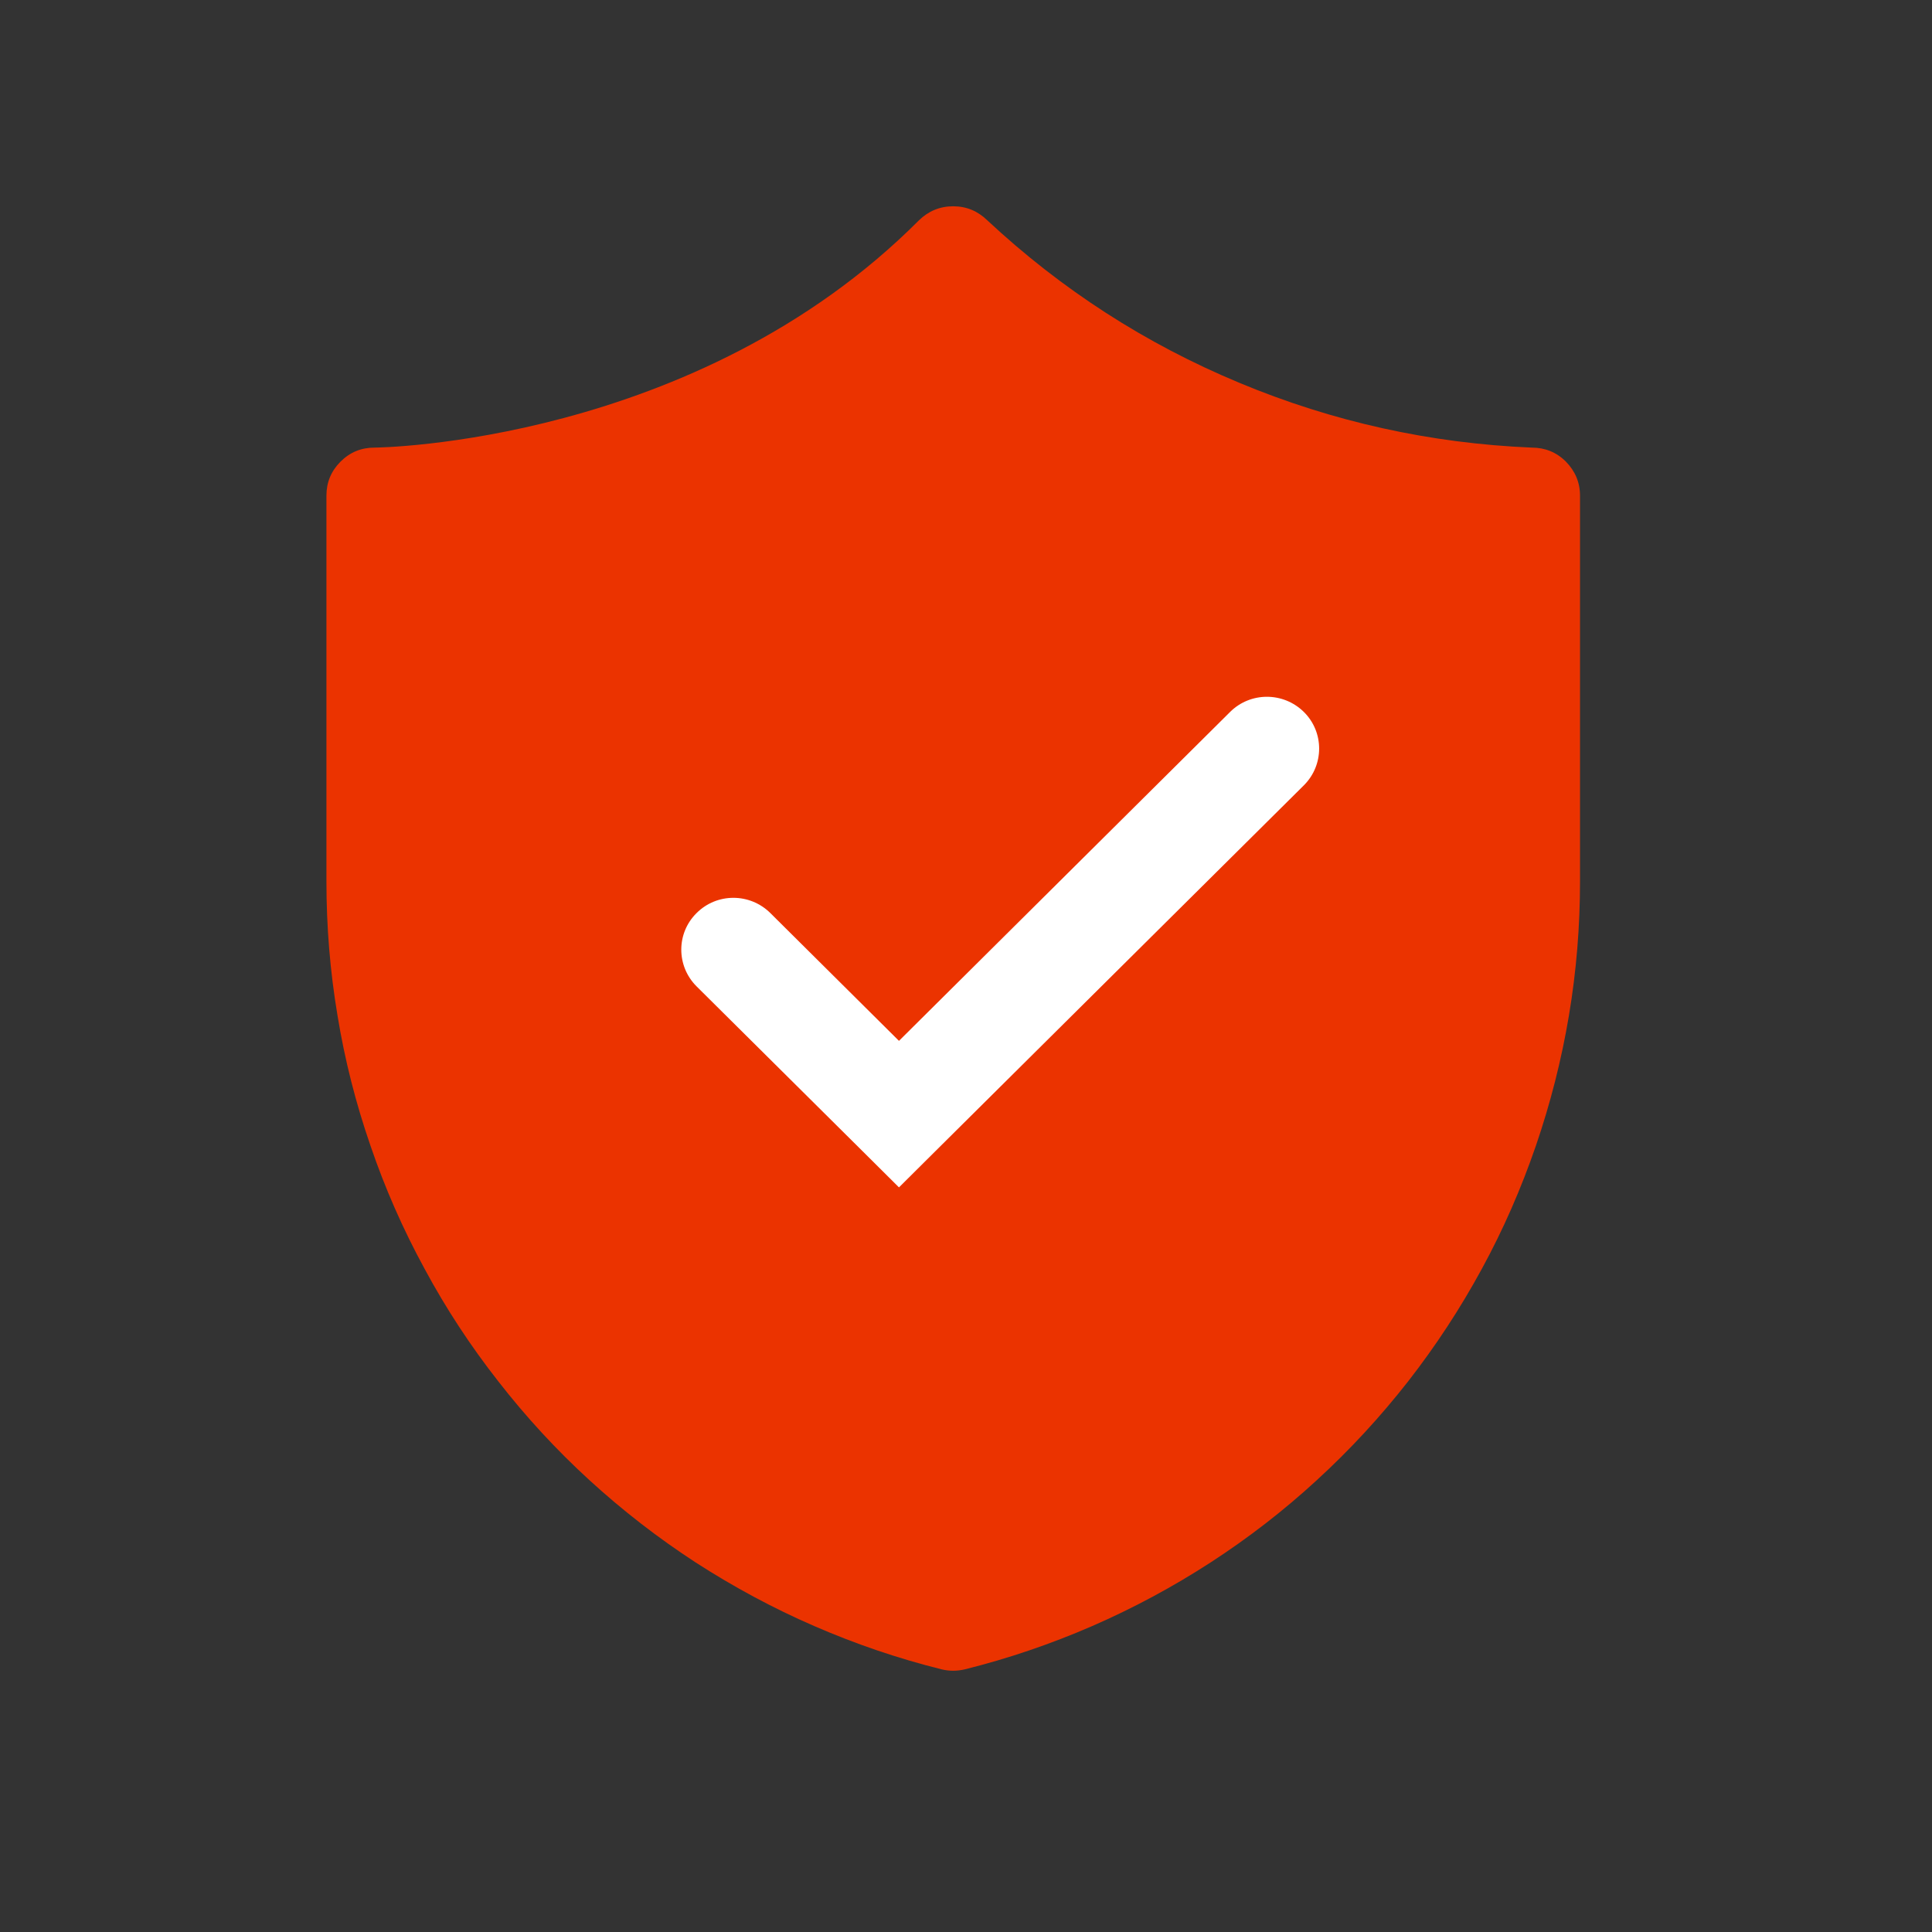 <svg xmlns="http://www.w3.org/2000/svg" xmlns:xlink="http://www.w3.org/1999/xlink" width="50" zoomAndPan="magnify" viewBox="0 0 37.5 37.5" height="50" preserveAspectRatio="xMidYMid meet"><rect x="0" y="0" width="37.5" height="37.5" fill="#333333" stroke="none"/><defs><clipPath id="734a0fc719"><path d="M 6.336 4 L 30.758 4 L 30.758 32.566 L 6.336 32.566 Z M 6.336 4 " clip-rule="nonzero"></path></clipPath><clipPath id="228fb95cd6"><path d="M 11.117 12.309 L 27.457 12.309 L 27.457 24.203 L 11.117 24.203 Z M 11.117 12.309 " clip-rule="nonzero"></path></clipPath><clipPath id="01afffebc6"><path d="M 12.645 12.355 L 25.965 12.355 C 26.359 12.355 26.734 12.512 27.012 12.789 C 27.289 13.066 27.445 13.441 27.445 13.836 L 27.445 22.723 C 27.445 23.113 27.289 23.492 27.012 23.77 C 26.734 24.047 26.359 24.203 25.965 24.203 L 12.645 24.203 C 12.254 24.203 11.875 24.047 11.598 23.77 C 11.32 23.492 11.164 23.113 11.164 22.723 L 11.164 13.836 C 11.164 13.441 11.32 13.066 11.598 12.789 C 11.875 12.512 12.254 12.355 12.645 12.355 Z M 12.645 12.355 " clip-rule="nonzero"></path></clipPath><clipPath id="cf0056a0d3"><path d="M 0.133 0.316 L 16.457 0.316 L 16.457 12.203 L 0.133 12.203 Z M 0.133 0.316 " clip-rule="nonzero"></path></clipPath><clipPath id="05fcaa4b65"><path d="M 1.645 0.355 L 14.965 0.355 C 15.359 0.355 15.734 0.512 16.012 0.789 C 16.289 1.066 16.445 1.441 16.445 1.836 L 16.445 10.723 C 16.445 11.113 16.289 11.492 16.012 11.77 C 15.734 12.047 15.359 12.203 14.965 12.203 L 1.645 12.203 C 1.254 12.203 0.875 12.047 0.598 11.77 C 0.32 11.492 0.164 11.113 0.164 10.723 L 0.164 1.836 C 0.164 1.441 0.32 1.066 0.598 0.789 C 0.875 0.512 1.254 0.355 1.645 0.355 Z M 1.645 0.355 " clip-rule="nonzero"></path></clipPath><clipPath id="bbe4fed32d"><rect x="0" width="17" y="0" height="13"></rect></clipPath><clipPath id="30a9606478"><path d="M 13.121 13.426 L 25.703 13.426 L 25.703 23.047 L 13.121 23.047 Z M 13.121 13.426 " clip-rule="nonzero"></path></clipPath></defs><g clip-path="url(#734a0fc719)"><path fill="#eb3300" d="M 29.73 8.688 C 27.762 8.605 25.871 8.188 24.055 7.43 C 22.234 6.672 20.605 5.621 19.164 4.277 C 18.98 4.098 18.762 4.004 18.5 4.004 C 18.242 4.004 18.02 4.098 17.836 4.277 C 13.504 8.621 7.328 8.688 7.27 8.688 C 7.012 8.688 6.793 8.777 6.609 8.961 C 6.426 9.145 6.336 9.363 6.336 9.621 L 6.336 17.109 C 6.336 17.98 6.406 18.848 6.551 19.711 C 6.691 20.57 6.906 21.414 7.191 22.238 C 7.473 23.066 7.824 23.863 8.242 24.629 C 8.656 25.398 9.133 26.125 9.672 26.812 C 10.207 27.5 10.797 28.141 11.441 28.73 C 12.086 29.32 12.773 29.852 13.504 30.328 C 14.238 30.801 15.004 31.215 15.805 31.562 C 16.605 31.91 17.43 32.191 18.277 32.402 C 18.426 32.438 18.574 32.438 18.727 32.402 C 19.574 32.191 20.398 31.91 21.199 31.562 C 21.996 31.215 22.766 30.801 23.496 30.328 C 24.23 29.852 24.918 29.32 25.559 28.73 C 26.203 28.141 26.793 27.5 27.332 26.812 C 27.867 26.125 28.344 25.398 28.762 24.629 C 29.18 23.863 29.527 23.066 29.812 22.238 C 30.094 21.414 30.309 20.57 30.453 19.711 C 30.598 18.848 30.668 17.98 30.668 17.109 L 30.668 9.621 C 30.668 9.363 30.574 9.145 30.395 8.961 C 30.211 8.777 29.988 8.688 29.73 8.688 Z M 23.844 15.902 L 18.23 21.516 C 18.047 21.699 17.824 21.789 17.566 21.789 C 17.309 21.789 17.086 21.699 16.902 21.516 L 14.094 18.711 C 13.91 18.527 13.816 18.305 13.816 18.043 C 13.816 17.785 13.91 17.562 14.094 17.379 C 14.277 17.195 14.5 17.105 14.758 17.105 C 15.016 17.105 15.238 17.195 15.422 17.379 L 17.566 19.531 L 22.516 14.574 C 22.699 14.391 22.922 14.297 23.18 14.297 C 23.441 14.297 23.66 14.391 23.844 14.574 C 24.027 14.758 24.121 14.977 24.121 15.238 C 24.121 15.496 24.027 15.719 23.844 15.902 Z M 23.844 15.902 " fill-opacity="1" fill-rule="nonzero"></path></g><g clip-path="url(#228fb95cd6)"><g clip-path="url(#01afffebc6)"><g transform="matrix(1, 0, 0, 1, 11, 12)"><g clip-path="url(#bbe4fed32d)"><g clip-path="url(#cf0056a0d3)"><g clip-path="url(#05fcaa4b65)"><path fill="#eb3300" d="M 0.164 0.355 L 16.457 0.355 L 16.457 12.203 L 0.164 12.203 Z M 0.164 0.355 " fill-opacity="1" fill-rule="nonzero"></path></g></g></g></g></g></g><g clip-path="url(#30a9606478)"><path fill="#ffffff" d="M 25.309 13.82 C 24.91 13.426 24.27 13.426 23.875 13.82 L 17.449 20.203 L 14.953 17.723 C 14.555 17.328 13.914 17.328 13.52 17.723 C 13.125 18.113 13.125 18.75 13.52 19.145 L 16.734 22.336 L 17.449 23.047 L 18.164 22.336 L 25.309 15.242 C 25.703 14.848 25.703 14.211 25.309 13.82 " fill-opacity="1" fill-rule="nonzero"></path></g></svg>